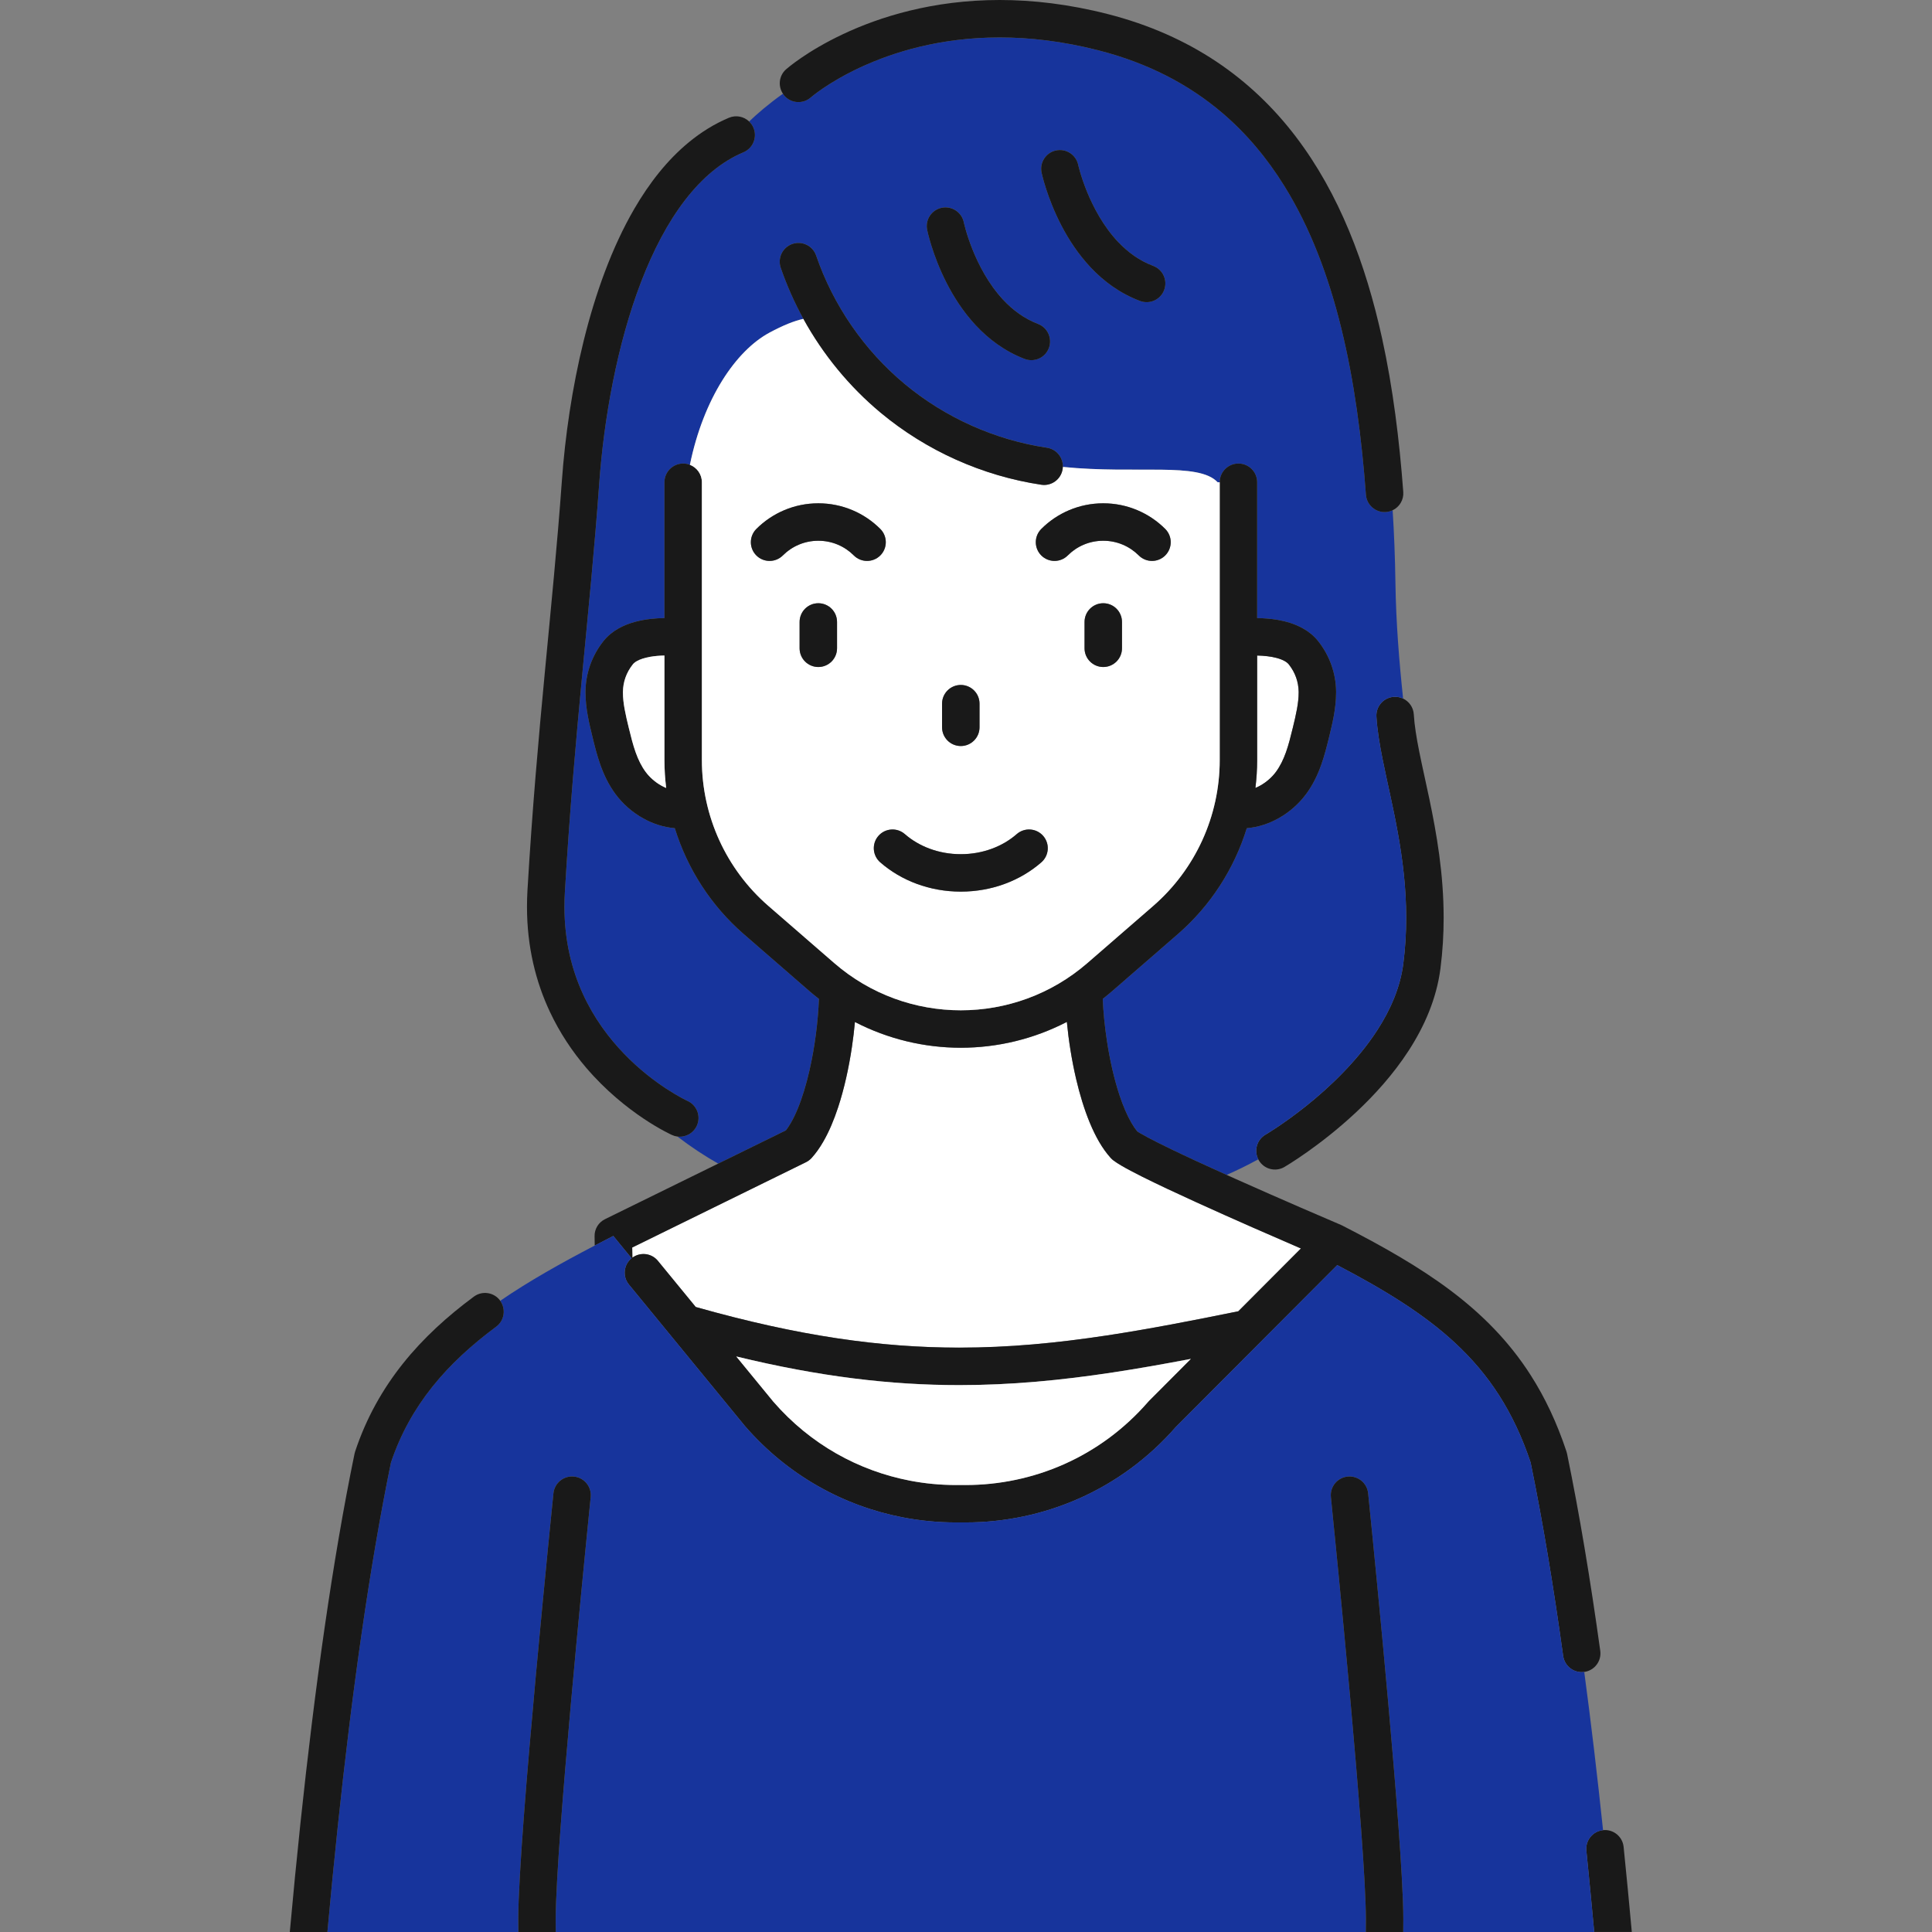 <svg width="100" height="100" viewBox="0 0 100 100" fill="none" xmlns="http://www.w3.org/2000/svg">
<rect x="0" y="0" width="100" height="100" fill="#808080" stroke="none"/>
<path d="M71.243 37.092C71.285 37.793 71.408 38.523 71.563 39.299C71.796 40.462 72.103 41.727 72.35 43.098C72.597 44.468 72.785 45.941 72.784 47.51C72.784 48.281 72.739 49.075 72.633 49.893C72.479 51.093 71.981 52.251 71.29 53.319C70.258 54.919 68.8 56.293 67.603 57.248C67.004 57.726 66.472 58.101 66.093 58.354C65.904 58.48 65.752 58.576 65.65 58.64C65.6 58.671 65.561 58.695 65.536 58.71L65.509 58.726L65.503 58.729C65.056 58.99 64.896 59.553 65.129 60.008C65.138 60.023 65.145 60.039 65.154 60.054C65.423 60.517 66.016 60.673 66.479 60.404C66.518 60.38 68.291 59.348 70.186 57.575C71.134 56.688 72.114 55.614 72.918 54.371C73.721 53.128 74.352 51.709 74.556 50.141C74.673 49.235 74.723 48.357 74.723 47.51C74.723 45.213 74.358 43.147 73.986 41.365C73.799 40.475 73.611 39.656 73.463 38.919C73.316 38.182 73.21 37.527 73.178 36.979C73.157 36.613 72.934 36.306 72.625 36.159C72.483 36.092 72.322 36.058 72.154 36.068C71.62 36.099 71.212 36.558 71.243 37.092Z" fill="#191919"/>
<path d="M66.037 39.96C66.257 39.663 66.422 39.324 66.56 38.939C66.698 38.555 66.805 38.126 66.915 37.671L66.915 37.672C67.082 36.993 67.22 36.381 67.218 35.844L67.218 35.805C67.209 35.3 67.048 34.819 66.707 34.387C66.665 34.335 66.599 34.276 66.493 34.216C66.388 34.157 66.245 34.099 66.076 34.055C65.782 33.975 65.417 33.938 65.07 33.93V39.342C65.07 39.827 65.038 40.308 64.98 40.784C65.063 40.749 65.145 40.71 65.225 40.665C65.548 40.487 65.837 40.229 66.037 39.96Z" fill="white"/>
<path d="M82.11 95.79C82.251 97.177 82.387 98.582 82.516 99.998H84.462C84.327 98.516 84.186 97.045 84.038 95.593C83.983 95.061 83.508 94.673 82.975 94.728C82.975 94.728 82.974 94.728 82.974 94.728C82.442 94.783 82.055 95.258 82.11 95.79V95.79Z" fill="#191919"/>
<path d="M40.93 58.129C41.053 57.917 41.175 57.666 41.291 57.385C41.523 56.823 41.728 56.146 41.893 55.426C42.178 54.195 42.345 52.84 42.387 51.703C42.225 51.577 42.066 51.448 41.909 51.312L41.909 51.312L38.504 48.356C36.805 46.882 35.58 44.973 34.928 42.868C34.333 42.816 33.779 42.629 33.296 42.36C32.722 42.041 32.239 41.611 31.87 41.119L31.869 41.117C31.502 40.623 31.257 40.099 31.076 39.591C30.895 39.083 30.775 38.588 30.663 38.13L30.663 38.13C30.499 37.449 30.307 36.691 30.305 35.844C30.305 35.823 30.305 35.801 30.305 35.78L30.305 35.778C30.317 34.863 30.628 33.945 31.237 33.181C31.463 32.898 31.737 32.685 32.018 32.527C32.301 32.368 32.593 32.261 32.883 32.183C33.406 32.044 33.926 31.998 34.391 31.99V24.962C34.391 24.426 34.825 23.992 35.36 23.992C35.483 23.992 35.601 24.016 35.709 24.058C36.412 20.631 38.084 18.154 39.833 17.215C40.536 16.837 41.106 16.609 41.584 16.503C41.119 15.657 40.725 14.771 40.41 13.857C40.237 13.35 40.506 12.799 41.013 12.625C41.519 12.451 42.07 12.721 42.244 13.227C43.126 15.8 44.733 18.132 46.824 19.871C48.913 21.612 51.498 22.771 54.187 23.172C54.681 23.246 55.031 23.68 55.012 24.168C58.849 24.555 62.03 23.897 63.026 24.962H63.132C63.132 24.426 63.566 23.992 64.101 23.992C64.636 23.992 65.07 24.426 65.07 24.962V31.991C65.407 31.997 65.771 32.022 66.146 32.088C66.575 32.164 67.018 32.29 67.443 32.527C67.724 32.685 67.999 32.898 68.224 33.181C68.833 33.945 69.144 34.863 69.156 35.778L69.156 35.78C69.156 35.802 69.156 35.823 69.156 35.844C69.154 36.691 68.962 37.449 68.799 38.13L68.798 38.13C68.686 38.588 68.566 39.083 68.385 39.591C68.204 40.099 67.959 40.623 67.592 41.117L67.591 41.119C67.222 41.611 66.739 42.041 66.165 42.36C65.682 42.629 65.128 42.816 64.533 42.868C63.882 44.973 62.656 46.882 60.957 48.356L57.552 51.312L57.552 51.312C57.397 51.446 57.239 51.575 57.079 51.7C57.106 52.368 57.178 53.113 57.292 53.863C57.441 54.846 57.664 55.842 57.945 56.688C58.132 57.251 58.346 57.749 58.565 58.123C58.667 58.3 58.77 58.447 58.867 58.564C58.901 58.586 58.945 58.614 58.997 58.645C59.102 58.707 59.24 58.784 59.401 58.87C59.725 59.043 60.145 59.253 60.623 59.484C61.452 59.884 62.46 60.348 63.492 60.813C64.037 60.572 64.584 60.304 65.129 60.006C64.896 59.551 65.056 58.988 65.503 58.728L65.509 58.724L65.536 58.708C65.561 58.693 65.6 58.67 65.65 58.638C65.752 58.575 65.904 58.479 66.093 58.352C66.472 58.099 67.004 57.724 67.603 57.246C68.8 56.291 70.258 54.917 71.29 53.317C71.981 52.25 72.479 51.092 72.633 49.891C72.739 49.074 72.784 48.279 72.784 47.508C72.785 45.94 72.597 44.466 72.35 43.096C72.103 41.725 71.796 40.461 71.563 39.298C71.408 38.522 71.285 37.791 71.243 37.09C71.212 36.556 71.62 36.098 72.154 36.066C72.322 36.057 72.483 36.09 72.625 36.158C72.421 34.237 72.257 32.234 72.227 30.154C72.208 28.849 72.159 27.603 72.083 26.41C71.978 26.46 71.862 26.493 71.739 26.502C71.205 26.542 70.74 26.141 70.701 25.608C70.481 22.657 70.098 19.735 69.431 17.013C68.765 14.291 67.814 11.773 66.474 9.618C65.58 8.181 64.514 6.904 63.238 5.821C61.535 4.378 59.457 3.272 56.864 2.607C54.995 2.128 53.286 1.938 51.744 1.938C48.644 1.938 46.213 2.706 44.542 3.481C42.873 4.256 41.972 5.038 41.966 5.043L41.966 5.043C41.565 5.395 40.954 5.357 40.601 4.956C40.571 4.923 40.549 4.886 40.525 4.851C39.763 5.392 39.179 5.902 38.775 6.288C38.868 6.378 38.946 6.487 38.999 6.613C39.206 7.106 38.975 7.675 38.481 7.882C37.915 8.12 37.383 8.45 36.878 8.866C36.373 9.282 35.898 9.785 35.453 10.363C34.564 11.517 33.804 12.972 33.184 14.588C31.94 17.818 31.256 21.682 31.015 25.031C30.773 28.395 30.451 31.596 30.128 34.998C29.806 38.402 29.483 42.008 29.237 46.192C29.222 46.445 29.215 46.691 29.215 46.933C29.216 48.701 29.595 50.184 30.167 51.439C30.739 52.693 31.508 53.718 32.293 54.534C33.861 56.167 35.496 56.944 35.582 56.982L35.585 56.983C36.072 57.203 36.289 57.776 36.07 58.263C35.891 58.662 35.476 58.88 35.063 58.828C35.778 59.375 36.486 59.838 37.173 60.228L40.678 58.507C40.76 58.402 40.845 58.276 40.93 58.129ZM54.658 7.786C55.182 7.675 55.696 8.009 55.808 8.533L55.811 8.547C55.814 8.561 55.82 8.584 55.828 8.616C55.843 8.679 55.869 8.776 55.904 8.899C55.976 9.145 56.09 9.497 56.254 9.901C56.581 10.711 57.114 11.723 57.872 12.521C58.379 13.055 58.976 13.494 59.69 13.762C60.191 13.95 60.445 14.509 60.257 15.01C60.069 15.511 59.511 15.765 59.01 15.577C57.97 15.188 57.13 14.556 56.465 13.854C55.8 13.151 55.303 12.375 54.929 11.655C54.185 10.215 53.925 8.989 53.912 8.936C53.801 8.412 54.135 7.898 54.658 7.786ZM48.744 10.753C49.268 10.645 49.78 10.983 49.887 11.508L49.891 11.522C49.894 11.536 49.899 11.559 49.907 11.591C49.922 11.655 49.946 11.751 49.981 11.875C50.051 12.121 50.162 12.474 50.323 12.88C50.644 13.692 51.169 14.708 51.922 15.512C52.424 16.05 53.017 16.494 53.729 16.767C54.229 16.959 54.479 17.519 54.287 18.019C54.095 18.518 53.535 18.768 53.035 18.576C51.999 18.179 51.163 17.541 50.504 16.834C49.844 16.125 49.353 15.346 48.985 14.623C48.251 13.177 48.001 11.95 47.989 11.896C47.881 11.372 48.219 10.86 48.744 10.753Z" fill="#17349C"/>
<path d="M41.966 5.044L41.966 5.044C41.971 5.039 42.873 4.256 44.542 3.482C46.213 2.707 48.644 1.938 51.743 1.938C53.285 1.938 54.995 2.128 56.864 2.607C59.457 3.273 61.535 4.379 63.238 5.822C64.514 6.905 65.579 8.182 66.473 9.619C67.814 11.774 68.765 14.292 69.431 17.014C70.098 19.736 70.481 22.658 70.7 25.608C70.74 26.142 71.205 26.542 71.739 26.503C71.862 26.493 71.978 26.461 72.083 26.411C72.433 26.244 72.664 25.875 72.633 25.464C72.433 22.779 72.101 20.091 71.537 17.514C70.689 13.65 69.323 10.025 67.061 7.06C65.931 5.579 64.576 4.268 62.964 3.192C61.352 2.116 59.486 1.278 57.345 0.73C55.32 0.211 53.445 -0 51.743 7.19609e-08C48.266 -0 45.517 0.88 43.638 1.766C41.756 2.652 40.738 3.543 40.686 3.589C40.318 3.914 40.259 4.454 40.525 4.851C40.549 4.887 40.571 4.924 40.6 4.957C40.954 5.357 41.565 5.396 41.966 5.044Z" fill="#191919"/>
<path d="M36.07 58.263C36.289 57.776 36.072 57.203 35.585 56.983L35.582 56.982C35.496 56.944 33.861 56.167 32.293 54.534C31.508 53.719 30.739 52.693 30.167 51.439C29.595 50.184 29.216 48.701 29.215 46.933C29.215 46.692 29.222 46.445 29.237 46.192C29.483 42.008 29.806 38.402 30.128 34.998C30.451 31.596 30.773 28.395 31.015 25.031C31.256 21.682 31.94 17.818 33.184 14.588C33.804 12.972 34.564 11.517 35.453 10.363C35.898 9.785 36.373 9.282 36.878 8.866C37.383 8.45 37.915 8.12 38.481 7.882C38.975 7.675 39.206 7.106 38.999 6.613C38.946 6.487 38.868 6.378 38.775 6.288C38.505 6.03 38.097 5.941 37.73 6.095C36.974 6.413 36.278 6.848 35.645 7.371C34.535 8.287 33.611 9.468 32.832 10.807C31.665 12.816 30.819 15.187 30.213 17.632C29.609 20.076 29.248 22.594 29.082 24.892C28.842 28.22 28.522 31.405 28.199 34.816C27.876 38.226 27.55 41.86 27.302 46.078C27.285 46.368 27.277 46.653 27.277 46.933C27.276 49.031 27.746 50.84 28.452 52.349C28.982 53.482 29.642 54.447 30.331 55.255C31.365 56.467 32.463 57.33 33.309 57.897C34.155 58.463 34.75 58.733 34.789 58.75C34.879 58.791 34.971 58.816 35.063 58.828C35.476 58.88 35.891 58.662 36.07 58.263Z" fill="#191919"/>
<path d="M34.052 65.261L36.011 67.65C41.356 69.165 45.614 69.754 49.654 69.754C52.212 69.754 54.69 69.518 57.31 69.121C59.44 68.797 61.666 68.366 64.094 67.873L67.335 64.622C65.993 64.043 63.837 63.104 61.898 62.219C60.864 61.748 59.892 61.293 59.128 60.91C58.691 60.691 58.323 60.498 58.035 60.328C57.879 60.236 57.749 60.155 57.62 60.057C57.575 60.022 57.531 59.981 57.492 59.939C57.264 59.687 57.067 59.405 56.889 59.099C56.711 58.793 56.553 58.463 56.408 58.115C56.119 57.417 55.886 56.642 55.697 55.837C55.471 54.865 55.312 53.854 55.22 52.895C53.502 53.785 51.615 54.232 49.73 54.232C47.849 54.232 45.966 53.786 44.251 52.9C44.212 53.322 44.161 53.755 44.096 54.191C43.937 55.259 43.701 56.339 43.381 57.315C43.166 57.966 42.915 58.571 42.606 59.103C42.43 59.407 42.234 59.688 42.007 59.939C41.924 60.029 41.826 60.104 41.716 60.157L32.723 64.573L32.732 65.097C33.144 64.795 33.724 64.861 34.052 65.261Z" fill="white"/>
<path d="M32.689 65.125C32.689 65.125 32.689 65.125 32.689 65.125C32.275 65.464 32.214 66.075 32.554 66.489L38.545 73.796L38.562 73.816C40.78 76.375 43.68 77.952 46.725 78.538C47.635 78.713 48.557 78.801 49.48 78.801C49.564 78.801 49.648 78.8 49.731 78.799C49.815 78.8 49.898 78.801 49.981 78.801C51.987 78.801 53.995 78.387 55.863 77.556C57.718 76.732 59.436 75.493 60.869 73.85L69.215 65.481C71.683 66.772 73.709 68.017 75.316 69.511C76.188 70.321 76.942 71.203 77.593 72.22C78.235 73.224 78.778 74.361 79.224 75.693C79.846 78.715 80.407 82.093 80.909 85.712C80.983 86.242 81.471 86.612 82 86.539C82.001 86.539 82.002 86.539 82.002 86.539C82.533 86.465 82.903 85.976 82.829 85.446C82.319 81.772 81.749 78.334 81.11 75.242C81.102 75.202 81.094 75.171 81.081 75.133C80.587 73.642 79.969 72.336 79.225 71.174C78.11 69.431 76.715 68.025 75.083 66.797C73.449 65.569 71.58 64.511 69.471 63.431C69.461 63.426 69.451 63.423 69.441 63.419C69.43 63.413 69.42 63.407 69.409 63.402C69.409 63.402 69.372 63.386 69.302 63.356C68.773 63.131 66.376 62.105 63.979 61.032C63.816 60.959 63.654 60.886 63.492 60.813C62.46 60.348 61.452 59.884 60.623 59.484C60.144 59.253 59.725 59.043 59.401 58.87C59.24 58.784 59.102 58.707 58.997 58.645C58.945 58.614 58.901 58.586 58.867 58.564C58.77 58.447 58.667 58.3 58.565 58.123C58.346 57.748 58.132 57.251 57.945 56.688C57.664 55.842 57.441 54.846 57.292 53.862C57.178 53.112 57.106 52.368 57.079 51.7C57.239 51.575 57.397 51.446 57.552 51.312L57.552 51.312L60.957 48.356C62.656 46.882 63.882 44.973 64.533 42.868C65.128 42.816 65.682 42.629 66.165 42.36C66.739 42.041 67.222 41.611 67.591 41.118L67.592 41.117C67.959 40.623 68.204 40.099 68.385 39.591C68.566 39.083 68.686 38.588 68.798 38.13L68.799 38.129C68.962 37.448 69.154 36.691 69.156 35.844C69.156 35.823 69.156 35.801 69.156 35.78L69.156 35.778C69.144 34.863 68.833 33.945 68.224 33.181C67.999 32.898 67.724 32.685 67.443 32.527C67.018 32.29 66.575 32.164 66.146 32.087C65.771 32.022 65.407 31.997 65.07 31.991V24.961C65.07 24.426 64.636 23.992 64.101 23.992C63.566 23.992 63.132 24.426 63.132 24.961V39.342C63.132 42.239 61.874 44.994 59.687 46.892L59.687 46.892L56.282 49.848C54.401 51.479 52.069 52.292 49.73 52.293C47.392 52.292 45.06 51.479 43.179 49.848L43.18 49.848L39.775 46.892L39.774 46.892C37.587 44.994 36.329 42.239 36.329 39.342V24.961C36.329 24.549 36.071 24.198 35.709 24.058C35.6 24.016 35.483 23.992 35.36 23.992C34.825 23.992 34.391 24.426 34.391 24.961V31.99C33.926 31.998 33.406 32.044 32.883 32.183C32.593 32.261 32.301 32.368 32.018 32.527C31.737 32.685 31.463 32.898 31.237 33.181C30.628 33.945 30.317 34.863 30.305 35.778L30.305 35.78C30.305 35.801 30.305 35.822 30.305 35.844C30.307 36.691 30.499 37.448 30.663 38.129L30.663 38.13C30.775 38.588 30.895 39.083 31.076 39.591C31.257 40.099 31.502 40.623 31.869 41.117L31.87 41.118C32.239 41.611 32.722 42.041 33.296 42.36C33.779 42.629 34.333 42.816 34.928 42.868C35.58 44.973 36.805 46.882 38.504 48.356L41.909 51.312L41.909 51.312C42.066 51.447 42.225 51.577 42.387 51.703C42.345 52.84 42.178 54.195 41.893 55.426C41.728 56.145 41.523 56.823 41.291 57.385C41.175 57.666 41.053 57.917 40.93 58.129C40.845 58.276 40.76 58.402 40.678 58.507L37.173 60.228L31.317 63.103C30.978 63.269 30.768 63.612 30.775 63.989L30.783 64.469C31.101 64.303 31.421 64.138 31.744 63.973L32.689 65.125ZM65.07 39.342V33.93C65.417 33.938 65.782 33.975 66.076 34.055C66.245 34.1 66.388 34.157 66.493 34.216C66.599 34.276 66.665 34.335 66.707 34.387C67.048 34.819 67.209 35.3 67.218 35.805L67.218 35.844C67.22 36.381 67.082 36.993 66.915 37.672L66.915 37.672C66.805 38.126 66.698 38.555 66.56 38.94C66.422 39.325 66.257 39.663 66.037 39.96C65.837 40.229 65.548 40.487 65.225 40.665C65.145 40.71 65.063 40.749 64.98 40.784C65.038 40.308 65.07 39.827 65.07 39.342ZM34.236 40.665C33.913 40.487 33.624 40.229 33.424 39.96C33.204 39.663 33.039 39.325 32.901 38.94C32.764 38.555 32.656 38.126 32.546 37.672L32.546 37.672C32.379 36.993 32.241 36.381 32.243 35.844L32.243 35.805C32.252 35.3 32.413 34.819 32.755 34.387C32.796 34.335 32.862 34.276 32.968 34.216C33.125 34.126 33.371 34.045 33.652 33.996C33.886 33.955 34.143 33.935 34.391 33.929V39.342C34.391 39.827 34.423 40.308 34.481 40.784C34.398 40.749 34.316 40.71 34.236 40.665ZM59.481 72.497L59.435 72.546C58.183 73.99 56.691 75.067 55.075 75.785C53.46 76.504 51.721 76.863 49.981 76.863C49.903 76.863 49.826 76.862 49.748 76.861H49.713C49.635 76.862 49.557 76.863 49.48 76.863C48.68 76.863 47.88 76.787 47.092 76.635C44.455 76.125 41.958 74.771 40.031 72.551L38.11 70.208C42.423 71.257 46.118 71.692 49.654 71.691C52.333 71.692 54.915 71.443 57.601 71.036C58.913 70.836 60.251 70.599 61.638 70.334L59.481 72.497ZM41.716 60.156C41.826 60.102 41.924 60.028 42.007 59.938C42.234 59.687 42.43 59.406 42.606 59.102C42.915 58.57 43.166 57.965 43.381 57.314C43.702 56.338 43.937 55.258 44.096 54.19C44.161 53.754 44.212 53.321 44.251 52.898C45.966 53.785 47.849 54.231 49.73 54.231C51.615 54.231 53.502 53.784 55.22 52.893C55.312 53.852 55.471 54.864 55.697 55.836C55.886 56.641 56.119 57.416 56.408 58.113C56.553 58.462 56.711 58.792 56.889 59.098C57.067 59.403 57.264 59.686 57.493 59.938C57.531 59.98 57.575 60.021 57.62 60.055C57.749 60.154 57.88 60.235 58.035 60.327C58.323 60.497 58.691 60.69 59.128 60.909C59.892 61.291 60.864 61.747 61.898 62.218C63.837 63.103 65.993 64.042 67.335 64.621L64.094 67.871C61.666 68.365 59.44 68.796 57.31 69.119C54.69 69.517 52.212 69.753 49.654 69.753C45.614 69.752 41.356 69.163 36.011 67.649L34.052 65.26C33.724 64.86 33.144 64.793 32.732 65.096L32.723 64.571L41.716 60.156Z" fill="#191919"/>
<path d="M49.654 71.694C46.118 71.695 42.423 71.26 38.109 70.211L40.03 72.554C41.958 74.773 44.454 76.128 47.092 76.638C47.88 76.79 48.68 76.865 49.48 76.865C49.557 76.865 49.635 76.865 49.713 76.863H49.748C49.826 76.865 49.903 76.865 49.981 76.865C51.721 76.865 53.46 76.506 55.075 75.788C56.691 75.069 58.182 73.993 59.435 72.549L59.481 72.5L61.638 70.337C60.251 70.602 58.913 70.839 57.6 71.038C54.915 71.446 52.333 71.694 49.654 71.694Z" fill="white"/>
<path d="M55.012 24.168C55.011 24.204 55.008 24.239 55.002 24.275C54.923 24.804 54.43 25.169 53.9 25.09C50.854 24.633 47.951 23.332 45.583 21.361C43.96 20.009 42.601 18.352 41.584 16.504C41.106 16.61 40.536 16.837 39.833 17.215C38.084 18.155 36.412 20.631 35.709 24.059C36.071 24.199 36.329 24.55 36.329 24.962V39.343C36.329 42.24 37.587 44.995 39.774 46.893L39.775 46.893L43.18 49.849L43.179 49.848C45.06 51.479 47.392 52.293 49.731 52.293C52.069 52.293 54.401 51.479 56.282 49.848L59.687 46.893L59.687 46.893C61.874 44.995 63.132 42.24 63.132 39.343V24.962H63.026C62.03 23.898 58.849 24.556 55.012 24.168ZM48.761 36.423C48.761 35.888 49.195 35.454 49.731 35.454C50.266 35.454 50.7 35.888 50.7 36.423V37.645C50.7 38.181 50.266 38.615 49.731 38.615C49.195 38.615 48.761 38.181 48.761 37.645V36.423ZM43.325 33.556C43.325 34.091 42.892 34.525 42.356 34.525C41.821 34.525 41.387 34.091 41.387 33.556V32.193C41.387 31.658 41.821 31.224 42.356 31.224C42.892 31.224 43.325 31.658 43.325 32.193V33.556ZM44.193 28.749C43.722 28.278 43.079 27.99 42.356 27.989C41.636 27.99 40.992 28.278 40.519 28.75C40.14 29.128 39.526 29.128 39.148 28.75C38.77 28.371 38.77 27.758 39.148 27.379C39.967 26.559 41.108 26.05 42.356 26.051C43.606 26.05 44.748 26.559 45.566 27.38C45.944 27.759 45.943 28.373 45.564 28.751C45.185 29.129 44.571 29.128 44.193 28.749ZM53.901 44.633C52.813 45.583 51.34 46.15 49.731 46.151C48.121 46.15 46.648 45.583 45.56 44.633C45.157 44.281 45.115 43.669 45.467 43.266C45.819 42.863 46.432 42.821 46.835 43.174C47.555 43.803 48.581 44.214 49.731 44.213C50.881 44.214 51.906 43.803 52.626 43.174C53.029 42.821 53.642 42.863 53.994 43.266C54.346 43.669 54.304 44.281 53.901 44.633ZM58.074 33.556C58.074 34.091 57.64 34.525 57.105 34.525C56.57 34.525 56.136 34.091 56.136 33.556V32.193C56.136 31.658 56.57 31.224 57.105 31.224C57.64 31.224 58.074 31.658 58.074 32.193V33.556ZM60.313 28.75C59.935 29.128 59.321 29.128 58.943 28.75C58.469 28.278 57.825 27.99 57.105 27.989C56.382 27.99 55.739 28.278 55.268 28.749C54.89 29.128 54.276 29.129 53.897 28.751C53.519 28.373 53.518 27.759 53.896 27.38C54.713 26.559 55.855 26.05 57.105 26.051C58.353 26.05 59.494 26.559 60.313 27.379C60.691 27.758 60.691 28.371 60.313 28.75Z" fill="white"/>
<path d="M34.391 33.93C34.143 33.935 33.886 33.955 33.652 33.997C33.371 34.045 33.125 34.127 32.968 34.217C32.862 34.277 32.796 34.335 32.755 34.388C32.413 34.82 32.252 35.301 32.243 35.806L32.243 35.844C32.241 36.382 32.379 36.993 32.546 37.673L32.546 37.672C32.656 38.127 32.764 38.556 32.901 38.94C33.039 39.325 33.203 39.663 33.424 39.961C33.624 40.23 33.913 40.488 34.236 40.666C34.316 40.711 34.398 40.75 34.481 40.785C34.423 40.309 34.391 39.828 34.391 39.343V33.93Z" fill="white"/>
<path d="M49.731 38.614C50.266 38.614 50.7 38.18 50.7 37.644V36.422C50.7 35.887 50.266 35.453 49.731 35.453C49.195 35.453 48.761 35.887 48.761 36.422V37.644C48.761 38.18 49.195 38.614 49.731 38.614Z" fill="#191919"/>
<path d="M52.626 43.173C51.906 43.803 50.881 44.213 49.731 44.212C48.581 44.213 47.555 43.803 46.835 43.173C46.432 42.821 45.819 42.862 45.467 43.265C45.115 43.668 45.157 44.28 45.56 44.633C46.648 45.582 48.121 46.15 49.731 46.15C51.34 46.15 52.813 45.582 53.901 44.633C54.304 44.28 54.346 43.668 53.994 43.265C53.642 42.862 53.029 42.821 52.626 43.173Z" fill="#191919"/>
<path d="M42.356 31.223C41.821 31.223 41.387 31.657 41.387 32.192V33.555C41.387 34.09 41.821 34.524 42.356 34.524C42.892 34.524 43.325 34.09 43.325 33.555V32.192C43.325 31.657 42.892 31.223 42.356 31.223Z" fill="#191919"/>
<path d="M57.105 31.223C56.569 31.223 56.136 31.657 56.136 32.192V33.555C56.136 34.09 56.569 34.524 57.105 34.524C57.64 34.524 58.074 34.09 58.074 33.555V32.192C58.074 31.657 57.64 31.223 57.105 31.223Z" fill="#191919"/>
<path d="M48.985 14.625C49.353 15.348 49.844 16.127 50.504 16.836C51.163 17.543 51.999 18.181 53.035 18.578C53.535 18.77 54.095 18.52 54.287 18.02C54.479 17.521 54.229 16.96 53.729 16.768C53.017 16.495 52.423 16.052 51.921 15.514C51.169 14.71 50.644 13.693 50.323 12.881C50.162 12.476 50.051 12.123 49.981 11.876C49.946 11.753 49.922 11.656 49.907 11.593C49.899 11.561 49.894 11.538 49.89 11.524L49.887 11.509C49.78 10.985 49.268 10.647 48.743 10.754C48.219 10.862 47.881 11.374 47.989 11.898C48.001 11.951 48.251 13.179 48.985 14.625Z" fill="#191919"/>
<path d="M54.929 11.656C55.303 12.376 55.8 13.151 56.465 13.855C57.129 14.557 57.97 15.188 59.01 15.578C59.511 15.766 60.069 15.512 60.257 15.011C60.445 14.509 60.191 13.951 59.69 13.763C58.976 13.495 58.379 13.056 57.872 12.522C57.114 11.724 56.581 10.711 56.254 9.902C56.09 9.498 55.976 9.145 55.904 8.899C55.868 8.776 55.843 8.68 55.828 8.617C55.82 8.585 55.814 8.562 55.811 8.548L55.808 8.533C55.696 8.01 55.182 7.676 54.658 7.787C54.135 7.898 53.801 8.413 53.912 8.937C53.925 8.99 54.185 10.216 54.929 11.656Z" fill="#191919"/>
<path d="M45.566 27.38C44.748 26.558 43.606 26.05 42.356 26.051C41.108 26.05 39.967 26.559 39.148 27.379C38.77 27.758 38.77 28.371 39.148 28.75C39.526 29.128 40.14 29.128 40.519 28.75C40.992 28.278 41.636 27.989 42.356 27.989C43.079 27.989 43.722 28.278 44.193 28.749C44.571 29.128 45.185 29.128 45.564 28.75C45.943 28.372 45.943 27.759 45.566 27.38Z" fill="#191919"/>
<path d="M57.105 26.051C55.855 26.05 54.713 26.558 53.896 27.38C53.518 27.759 53.519 28.372 53.897 28.75C54.276 29.128 54.89 29.128 55.268 28.749C55.739 28.278 56.382 27.989 57.105 27.989C57.825 27.989 58.469 28.278 58.943 28.75C59.321 29.128 59.935 29.128 60.313 28.75C60.691 28.371 60.691 27.758 60.313 27.379C59.494 26.559 58.353 26.05 57.105 26.051Z" fill="#191919"/>
<path d="M45.583 21.363C47.951 23.333 50.854 24.634 53.9 25.091C54.43 25.17 54.923 24.805 55.002 24.276C55.008 24.24 55.011 24.205 55.012 24.169C55.031 23.682 54.681 23.248 54.187 23.174C51.498 22.773 48.913 21.614 46.824 19.873C44.733 18.134 43.126 15.801 42.244 13.229C42.07 12.723 41.519 12.453 41.012 12.627C40.506 12.801 40.237 13.352 40.41 13.858C40.725 14.773 41.119 15.659 41.584 16.505C42.601 18.353 43.96 20.01 45.583 21.363Z" fill="#191919"/>
<path d="M26.83 99.999C26.827 99.76 26.825 99.541 26.825 99.349C26.825 98.788 26.855 98.039 26.905 97.139C26.955 96.241 27.026 95.197 27.112 94.064C27.282 91.799 27.51 89.182 27.737 86.698C28.192 81.73 28.646 77.293 28.646 77.291C28.701 76.759 29.176 76.371 29.709 76.426C30.241 76.48 30.629 76.956 30.574 77.488C30.574 77.489 30.552 77.7 30.514 78.083C30.475 78.466 30.42 79.02 30.352 79.704C30.216 81.073 30.032 82.964 29.836 85.048C29.446 89.215 29.012 94.165 28.84 97.248C28.791 98.126 28.763 98.855 28.763 99.349C28.763 99.538 28.765 99.757 28.768 99.999H70.693C70.696 99.756 70.698 99.538 70.698 99.349C70.698 98.886 70.674 98.216 70.63 97.411C70.587 96.604 70.524 95.658 70.448 94.627C70.296 92.563 70.09 90.155 69.879 87.809C69.455 83.115 69.007 78.668 68.907 77.688C68.894 77.557 68.887 77.489 68.887 77.488C68.832 76.956 69.22 76.48 69.752 76.426C70.285 76.371 70.76 76.759 70.815 77.291C70.815 77.293 71.163 80.69 71.554 84.867C71.946 89.046 72.381 93.998 72.556 97.139C72.606 98.039 72.636 98.788 72.636 99.349C72.636 99.541 72.634 99.76 72.631 99.999H82.516C82.387 98.583 82.251 97.178 82.11 95.791V95.791C82.055 95.26 82.442 94.784 82.974 94.729C82.677 91.91 82.354 89.167 82 86.539C81.471 86.612 80.983 86.242 80.909 85.712C80.407 82.093 79.846 78.715 79.224 75.693C78.778 74.361 78.235 73.224 77.593 72.22C76.942 71.203 76.188 70.321 75.316 69.511C73.709 68.017 71.683 66.772 69.215 65.481L60.869 73.85C59.436 75.493 57.718 76.732 55.863 77.556C53.995 78.387 51.987 78.801 49.981 78.801C49.898 78.801 49.815 78.8 49.731 78.799C49.647 78.8 49.564 78.801 49.48 78.801C48.557 78.801 47.635 78.713 46.725 78.538C43.68 77.952 40.779 76.375 38.562 73.816L38.545 73.796L32.554 66.489C32.214 66.075 32.275 65.464 32.688 65.125L31.744 63.973C31.421 64.138 31.101 64.303 30.783 64.469C29.056 65.371 27.399 66.296 25.893 67.328C26.199 67.758 26.106 68.353 25.681 68.668C24.415 69.605 23.298 70.623 22.376 71.779C21.463 72.924 20.738 74.203 20.236 75.696C19.128 81.081 18.216 87.594 17.477 94.585C17.289 96.362 17.113 98.171 16.946 99.999H26.83Z" fill="#17349C"/>
<path d="M16.946 100.001C17.113 98.173 17.289 96.364 17.477 94.587C18.216 87.596 19.128 81.083 20.236 75.698C20.738 74.205 21.463 72.926 22.376 71.781C23.298 70.625 24.415 69.607 25.681 68.67C26.106 68.356 26.199 67.76 25.893 67.331C25.89 67.326 25.888 67.32 25.884 67.315C25.566 66.885 24.959 66.794 24.529 67.112C23.161 68.124 21.913 69.254 20.861 70.572C19.809 71.89 18.955 73.397 18.38 75.135C18.367 75.174 18.359 75.204 18.351 75.244C17.217 80.737 16.297 87.324 15.549 94.383C15.354 96.227 15.172 98.105 15 100.001H16.946Z" fill="#191919"/>
<path d="M28.768 100C28.765 99.758 28.763 99.539 28.763 99.351C28.763 98.856 28.791 98.128 28.84 97.249C29.012 94.166 29.446 89.216 29.836 85.049C30.032 82.965 30.216 81.075 30.352 79.706C30.42 79.021 30.475 78.467 30.514 78.084C30.552 77.701 30.574 77.49 30.574 77.49C30.629 76.957 30.241 76.481 29.709 76.427C29.176 76.372 28.701 76.76 28.646 77.292C28.646 77.294 28.192 81.731 27.737 86.699C27.51 89.183 27.282 91.8 27.111 94.065C27.026 95.198 26.955 96.242 26.905 97.141C26.855 98.04 26.825 98.789 26.825 99.351C26.825 99.543 26.827 99.761 26.83 100H28.768Z" fill="#191919"/>
<path d="M68.907 77.689C69.007 78.669 69.455 83.117 69.879 87.81C70.09 90.156 70.296 92.564 70.448 94.628C70.524 95.66 70.587 96.605 70.63 97.412C70.674 98.218 70.698 98.887 70.698 99.351C70.698 99.54 70.696 99.757 70.693 100.001H72.631C72.634 99.761 72.636 99.543 72.636 99.351C72.636 98.79 72.606 98.04 72.556 97.141C72.381 94 71.946 89.048 71.555 84.869C71.163 80.691 70.815 77.294 70.815 77.292C70.76 76.76 70.285 76.373 69.752 76.427C69.22 76.481 68.832 76.957 68.887 77.49C68.887 77.49 68.894 77.559 68.907 77.689Z" fill="#191919"/>
</svg>
